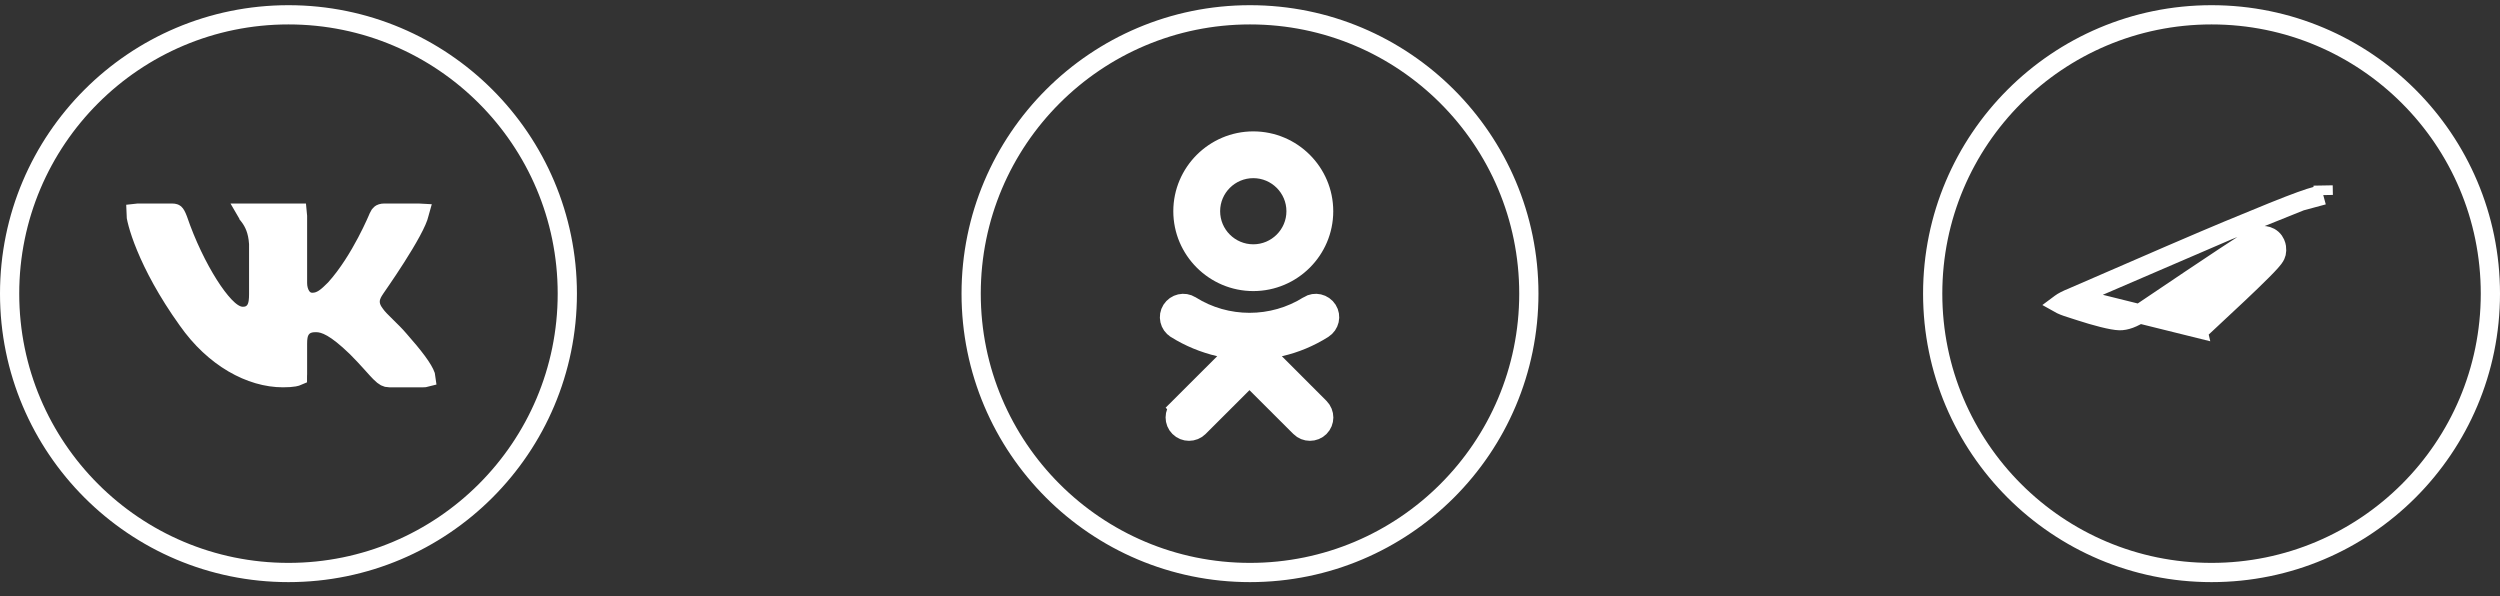 <?xml version="1.0" encoding="UTF-8"?> <svg xmlns="http://www.w3.org/2000/svg" width="130" height="31" viewBox="0 0 130 31" fill="none"><rect x="0" y="0" width="130" height="31" fill="#333333" stroke="none"/><path d="M115 29.77C106.992 29.77 100.5 23.278 100.5 15.27C100.5 7.261 106.992 0.77 115 0.77C123.008 0.77 129.5 7.261 129.5 15.27C129.5 23.278 123.008 29.77 115 29.77Z" stroke="white"></path><path d="M107.786 15.458L107.778 15.461C107.469 15.584 107.266 15.693 107.145 15.783C107.135 15.79 107.127 15.797 107.119 15.803C107.137 15.813 107.159 15.824 107.184 15.836C107.355 15.919 107.579 15.99 107.875 16.083C107.979 16.116 108.091 16.151 108.213 16.191C108.559 16.303 108.961 16.424 109.333 16.517C109.717 16.614 110.031 16.671 110.217 16.675C110.519 16.681 110.915 16.556 111.421 16.209L111.424 16.207L111.424 16.207C113.305 14.937 114.733 13.98 115.706 13.337C116.192 13.015 116.567 12.771 116.829 12.605C116.959 12.522 117.065 12.456 117.144 12.409C117.183 12.386 117.22 12.365 117.252 12.348C117.252 12.348 117.253 12.348 117.254 12.347C117.27 12.339 117.34 12.301 117.419 12.283L117.423 12.282C117.466 12.272 117.567 12.249 117.679 12.25C117.801 12.251 117.986 12.281 118.148 12.425C118.311 12.57 118.36 12.754 118.376 12.86C118.392 12.966 118.386 13.073 118.367 13.157C118.347 13.242 118.31 13.306 118.293 13.334C118.272 13.369 118.249 13.402 118.228 13.43C118.186 13.486 118.134 13.547 118.078 13.61C117.966 13.736 117.814 13.894 117.639 14.069C117.29 14.421 116.831 14.861 116.371 15.295C115.911 15.729 115.446 16.161 115.085 16.497L115.033 16.546C114.875 16.693 114.739 16.819 114.635 16.917C114.577 16.971 114.53 17.015 114.494 17.049C114.476 17.066 114.462 17.079 114.451 17.09L114.438 17.102C114.436 17.105 114.434 17.106 114.434 17.107C114.434 17.107 114.434 17.107 114.434 17.107L107.786 15.458ZM107.786 15.458L107.793 15.454M107.786 15.458L107.793 15.454M107.793 15.454C111.821 13.7 114.502 12.545 115.841 11.988M107.793 15.454L115.841 11.988M115.841 11.988C117.76 11.19 118.908 10.726 119.639 10.461M115.841 11.988L119.639 10.461M119.639 10.461C120.379 10.192 120.64 10.148 120.81 10.145M119.639 10.461L120.81 10.145M120.81 10.145L120.801 9.645L120.81 10.145Z" fill="white" stroke="white"></path><path d="M65 29.77C56.992 29.77 50.5 23.278 50.5 15.27C50.5 7.261 56.992 0.77 65 0.77C73.008 0.77 79.5 7.261 79.5 15.27C79.5 23.278 73.008 29.77 65 29.77Z" stroke="white"></path><path d="M61.512 10.984C61.512 8.975 63.156 7.332 65.171 7.332C67.192 7.332 68.829 8.974 68.829 10.984C68.829 13 67.186 14.636 65.171 14.636C63.156 14.636 61.512 12.993 61.512 10.984ZM62.947 10.984C62.947 12.209 63.945 13.204 65.171 13.204C66.395 13.204 67.394 12.209 67.394 10.984C67.394 9.759 66.395 8.764 65.171 8.764C63.945 8.764 62.947 9.759 62.947 10.984Z" fill="white" stroke="white"></path><path d="M66.549 18.035L65.661 18.233L66.303 18.876L68.622 21.198C68.622 21.198 68.623 21.199 68.623 21.199C68.906 21.488 68.902 21.937 68.625 22.214C68.345 22.493 67.888 22.493 67.608 22.214L65.326 19.935L64.972 19.582L64.619 19.935L62.337 22.214C62.057 22.493 61.6 22.493 61.32 22.214C61.041 21.935 61.041 21.48 61.32 21.201L60.967 20.847L61.32 21.201L63.648 18.877L64.285 18.241L63.409 18.036C62.611 17.849 61.843 17.534 61.148 17.098L61.148 17.098L61.146 17.096C60.815 16.89 60.712 16.445 60.922 16.115C61.137 15.777 61.581 15.678 61.909 15.886L61.911 15.887C63.774 17.06 66.179 17.06 68.042 15.887L68.043 15.886C68.372 15.678 68.816 15.777 69.031 16.115C69.239 16.442 69.141 16.883 68.803 17.098C68.106 17.536 67.347 17.857 66.549 18.035Z" fill="white" stroke="white"></path><path d="M15 29.77C6.992 29.77 0.5 23.278 0.5 15.27C0.5 7.261 6.992 0.77 15 0.77C23.008 0.77 29.5 7.261 29.5 15.27C29.5 23.278 23.008 29.77 15 29.77Z" stroke="white"></path><path d="M21.803 11.083L21.798 11.101L21.794 11.122C21.757 11.3 21.617 11.624 21.384 12.053C21.16 12.467 20.879 12.93 20.599 13.368C20.321 13.805 20.049 14.211 19.845 14.509C19.744 14.658 19.66 14.78 19.6 14.866L19.531 14.967L19.509 14.998C19.507 15.002 19.502 15.009 19.497 15.017C19.497 15.018 19.495 15.02 19.494 15.022C19.493 15.024 19.492 15.025 19.491 15.027C19.408 15.153 19.271 15.362 19.251 15.616C19.227 15.912 19.358 16.155 19.514 16.359C19.637 16.536 19.861 16.756 20.057 16.947C20.066 16.956 20.074 16.964 20.083 16.973L20.089 16.979C20.32 17.205 20.557 17.437 20.745 17.659L20.745 17.659L20.752 17.667C21.126 18.091 21.444 18.471 21.688 18.801C21.935 19.135 22.077 19.383 22.134 19.551C22.144 19.583 22.149 19.608 22.151 19.626C22.121 19.634 22.074 19.64 22.007 19.64H20.246C20.155 19.64 20.098 19.624 20.044 19.595C19.979 19.561 19.896 19.497 19.767 19.368C19.663 19.264 19.55 19.137 19.405 18.976C19.368 18.934 19.329 18.891 19.287 18.845C19.087 18.623 18.844 18.358 18.537 18.051L18.537 18.051L18.53 18.045C17.477 17.029 16.911 16.773 16.435 16.773C16.248 16.773 15.906 16.787 15.676 17.073C15.571 17.204 15.524 17.352 15.5 17.477C15.476 17.602 15.47 17.739 15.47 17.877V19.461C15.47 19.502 15.468 19.531 15.466 19.551C15.466 19.552 15.465 19.554 15.465 19.555C15.44 19.566 15.388 19.585 15.293 19.602C15.163 19.625 14.976 19.64 14.712 19.64C13.05 19.64 11.14 18.62 9.752 16.634L9.752 16.634L9.748 16.63C8.677 15.133 8 13.824 7.594 12.84C7.39 12.348 7.255 11.94 7.172 11.633C7.086 11.318 7.063 11.14 7.063 11.088C7.087 11.085 7.121 11.082 7.166 11.082H8.927C9.005 11.082 9.046 11.091 9.065 11.097C9.08 11.102 9.085 11.106 9.091 11.111C9.115 11.133 9.165 11.199 9.249 11.418C9.688 12.709 10.283 13.917 10.848 14.811C11.131 15.258 11.416 15.639 11.68 15.916C11.811 16.054 11.949 16.178 12.09 16.271C12.221 16.357 12.407 16.452 12.624 16.452C12.711 16.452 12.84 16.444 12.974 16.385C13.122 16.319 13.234 16.21 13.31 16.075C13.434 15.852 13.451 15.563 13.451 15.286V12.695V12.679L13.45 12.663C13.406 11.966 13.191 11.555 12.974 11.26C12.929 11.199 12.885 11.145 12.85 11.101C12.847 11.097 12.843 11.093 12.84 11.089C12.838 11.087 12.836 11.084 12.835 11.082H15.463C15.467 11.116 15.47 11.162 15.47 11.223V14.72C15.47 15.195 15.708 15.723 16.247 15.723C16.714 15.723 17.033 15.42 17.418 15.036L17.427 15.027L17.435 15.017C18.111 14.268 18.675 13.326 19.064 12.589C19.261 12.217 19.416 11.891 19.523 11.656C19.576 11.539 19.618 11.445 19.646 11.379C19.66 11.347 19.671 11.321 19.678 11.303L19.687 11.282L19.688 11.279C19.725 11.195 19.759 11.153 19.788 11.131C19.809 11.115 19.862 11.082 19.994 11.082H21.755C21.773 11.082 21.789 11.082 21.803 11.083Z" fill="white" stroke="white"></path></svg> 